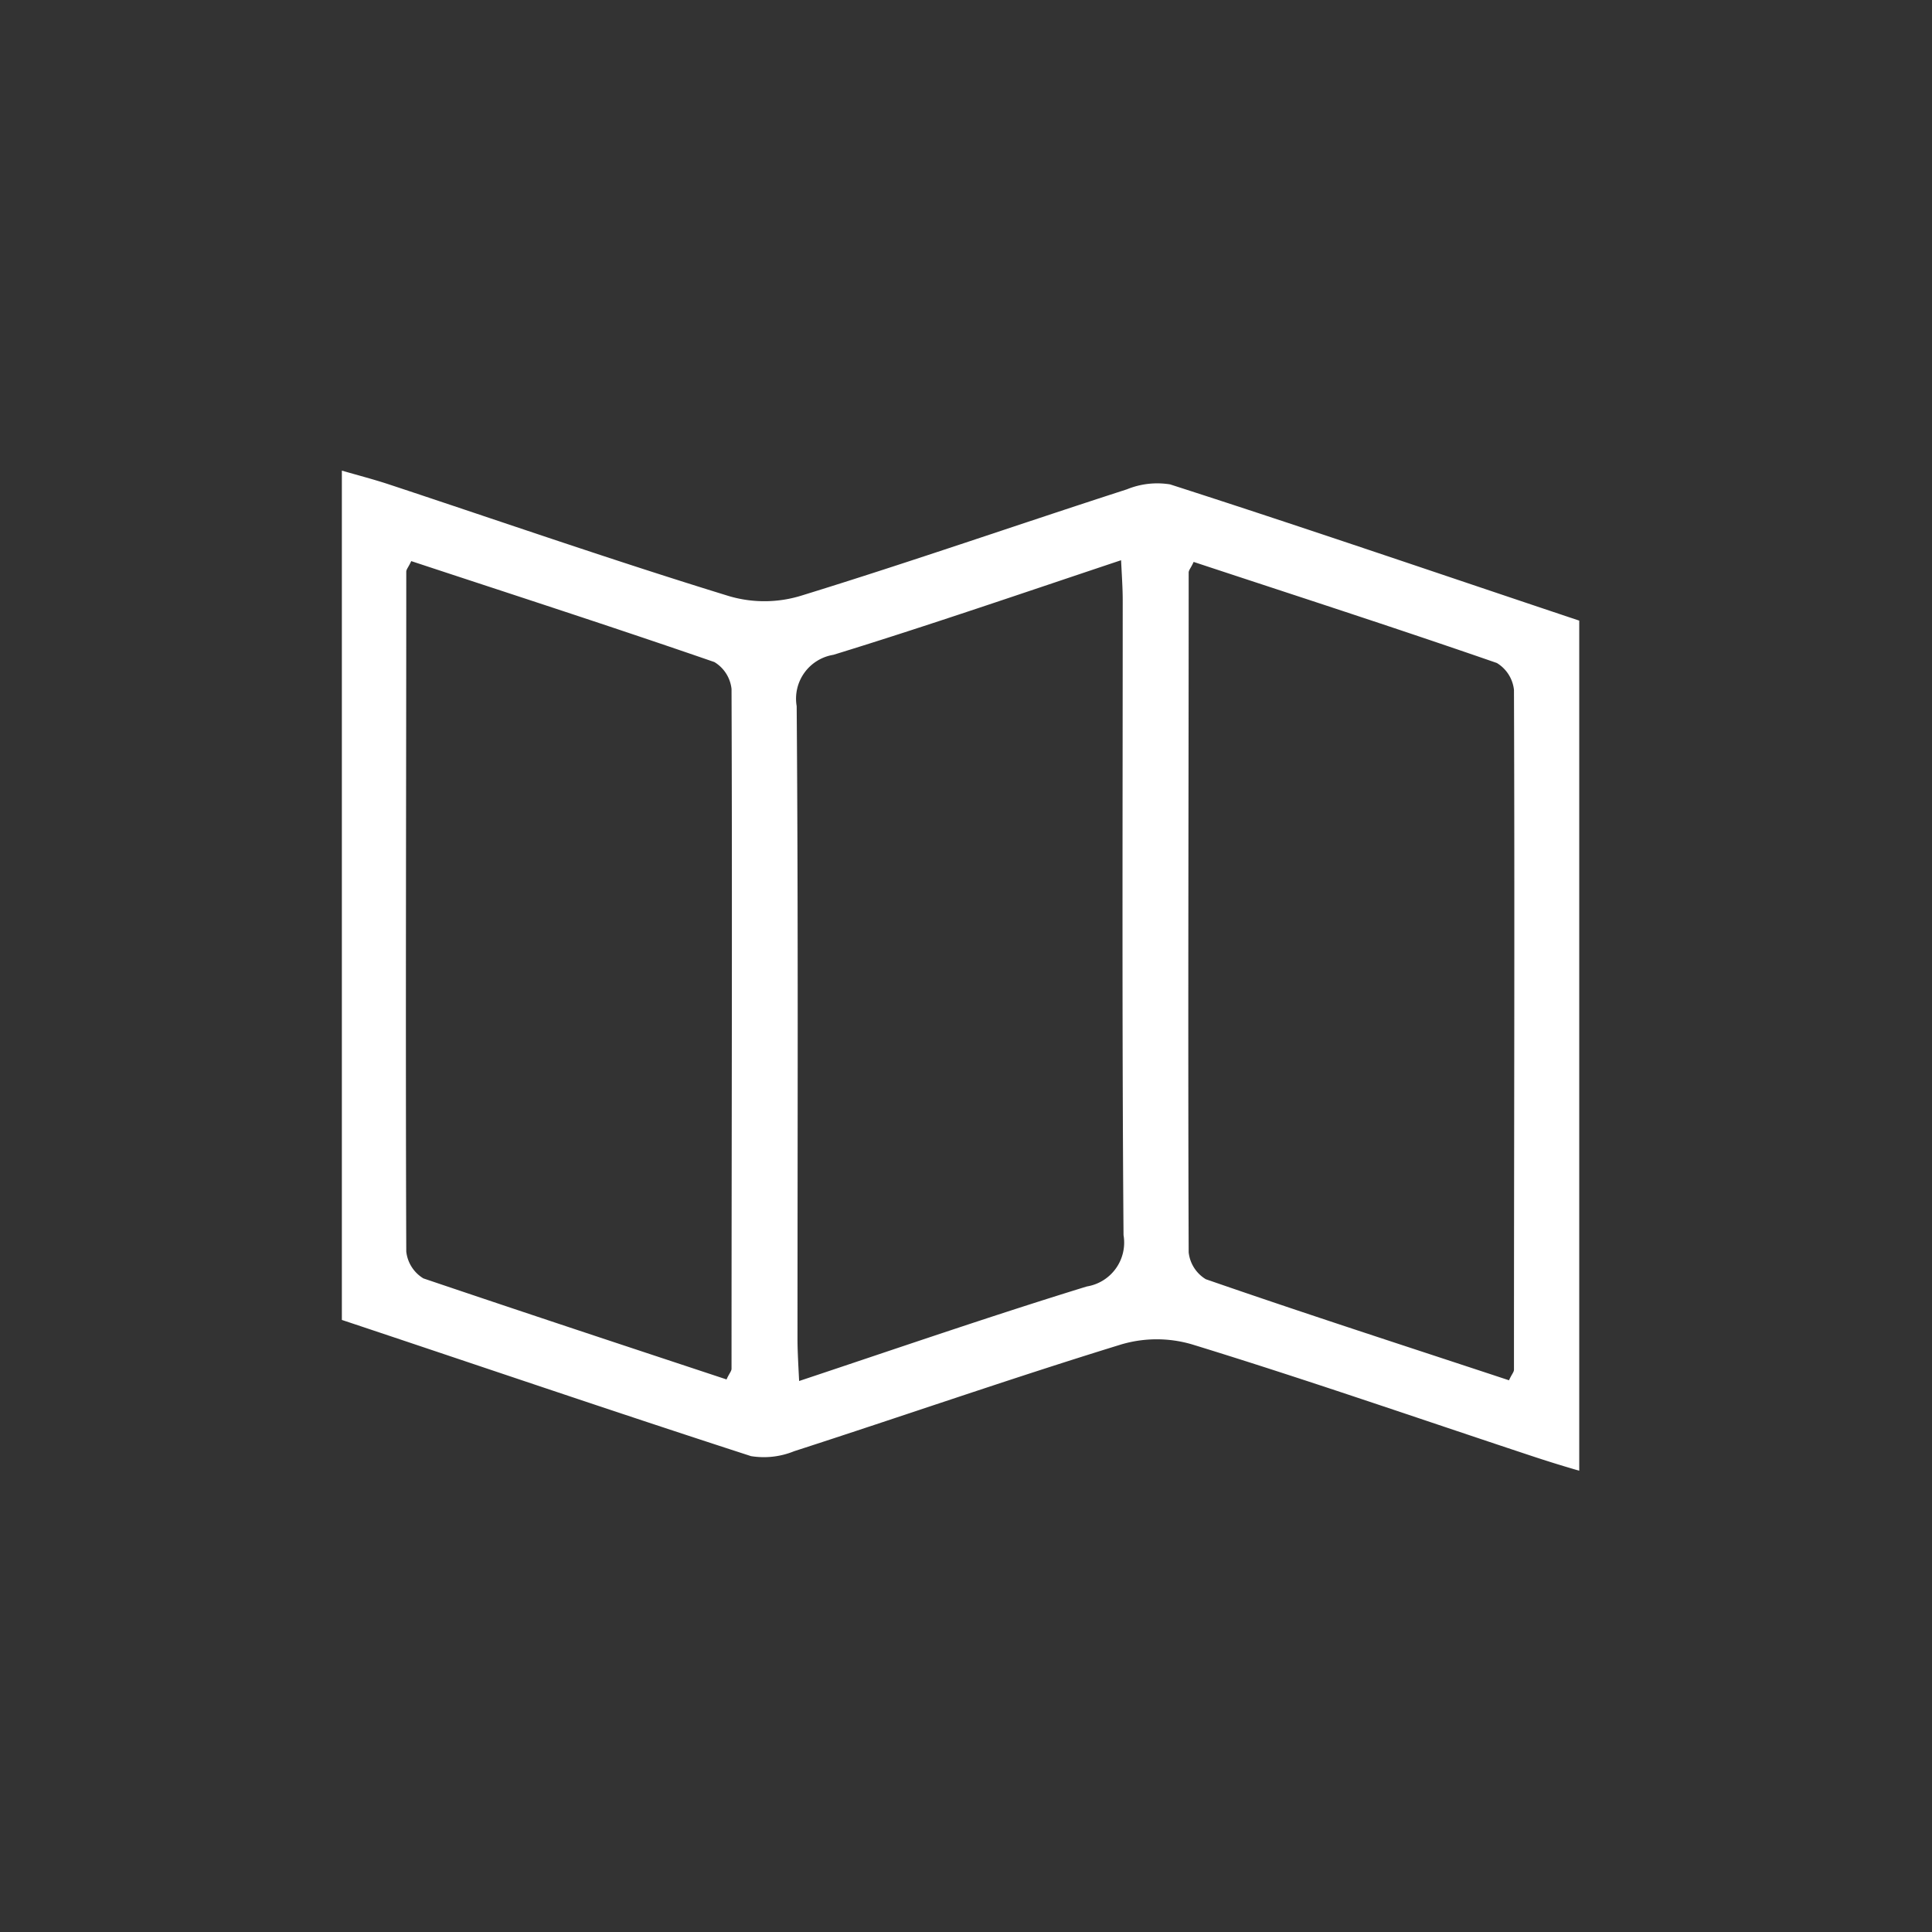 <svg xmlns="http://www.w3.org/2000/svg" viewBox="-7256 2916 78 78">
  <rect x="-7256" y="2916" width="78" height="78" fill="#333333" stroke="none"/>
  <defs>
    <style>
      .cls-1 {
        fill: none;
      }

      .cls-2 {
        fill: #fff;
      }
    </style>
  </defs>
  <g id="Group_4117" data-name="Group 4117" transform="translate(-7495 245)">
    <rect id="Rectangle_387" data-name="Rectangle 387" class="cls-1" width="78" height="78" transform="translate(239 2671)"/>
    <path id="Path_5946" data-name="Path 5946" class="cls-2" d="M0,34.289V0C.691.2,1.316.362,1.909.559c4.574,1.514,9.115,3.093,13.722,4.508a5.051,5.051,0,0,0,2.962-.033c4.377-1.349,8.72-2.863,13.1-4.278a3.235,3.235,0,0,1,1.744-.2c5.528,1.777,10.991,3.653,16.519,5.5V40.377c-.691-.2-1.316-.395-1.909-.592-4.574-1.514-9.115-3.093-13.722-4.508a5.05,5.05,0,0,0-2.962.033c-4.377,1.349-8.72,2.863-13.1,4.278a3.235,3.235,0,0,1-1.744.2C11.024,38.008,5.528,36.132,0,34.289Zm15.532,2.4c.1-.23.2-.329.2-.428,0-9.148.033-18.3,0-27.445a1.451,1.451,0,0,0-.691-1.086C10.958,6.318,6.878,5,2.8,3.653c-.1.23-.2.329-.2.428,0,9.148-.033,18.3,0,27.445a1.451,1.451,0,0,0,.691,1.086C7.371,33.993,11.452,35.342,15.532,36.692Zm2.929.066c3.949-1.316,7.766-2.633,11.616-3.817a1.794,1.794,0,0,0,1.481-2.073c-.066-8.556-.033-17.079-.033-25.635,0-.461-.033-.954-.066-1.612C27.51,4.936,23.693,6.252,19.843,7.437A1.794,1.794,0,0,0,18.362,9.51c.066,8.556.033,17.079.033,25.635C18.4,35.606,18.428,36.1,18.461,36.757ZM34.388,3.686c-.1.23-.2.329-.2.428,0,9.148-.033,18.3,0,27.445a1.451,1.451,0,0,0,.691,1.086c4.081,1.415,8.161,2.731,12.242,4.081.1-.23.2-.329.2-.428,0-9.148.033-18.3,0-27.445a1.451,1.451,0,0,0-.691-1.086C42.549,6.351,38.469,5.035,34.388,3.686Z" transform="translate(252.802 2690)"/>
  </g>
</svg>
